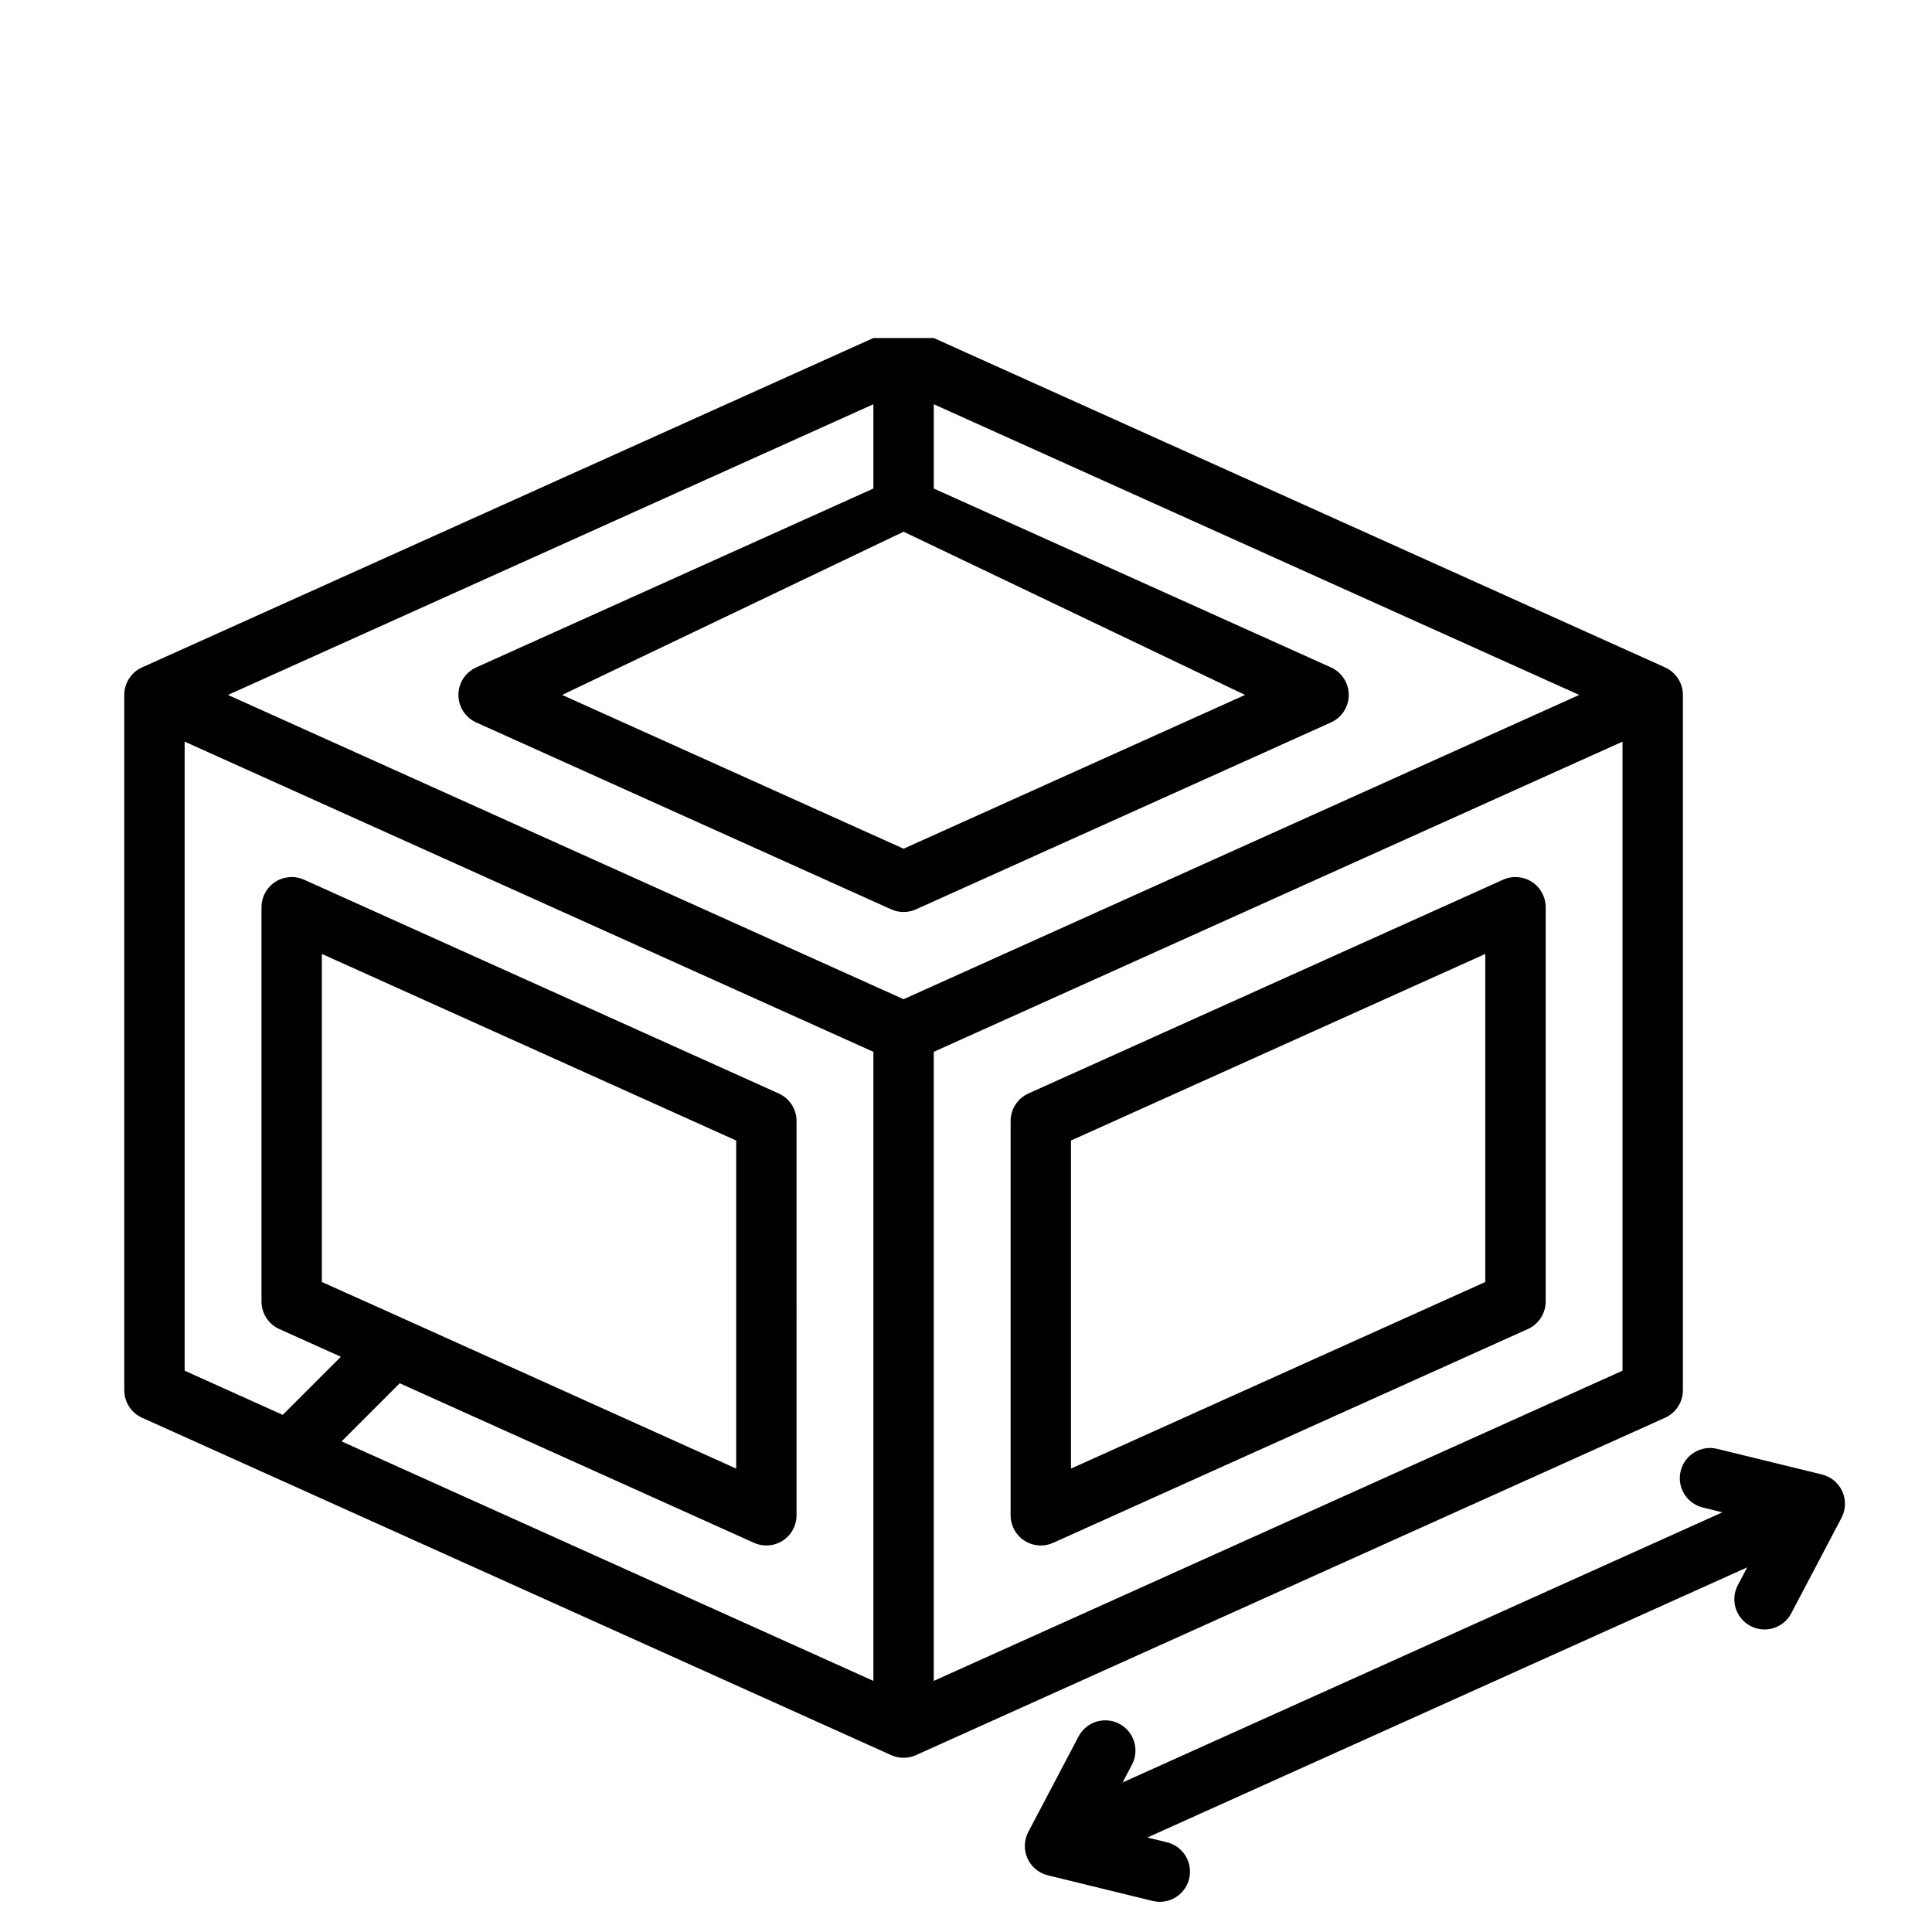<?xml version="1.0" encoding="UTF-8" standalone="no"?>
<svg
   id="Layer_1"
   enable-background="new 0 0 512 512"
   height="512"
   viewBox="0 0 512 512"
   width="512"
   version="1.1"
   sodipodi:docname="surface.svg"
   xmlns:inkscape="http://www.inkscape.org/namespaces/inkscape"
   xmlns:sodipodi="http://sodipodi.sourceforge.net/DTD/sodipodi-0.dtd"
   xmlns="http://www.w3.org/2000/svg"
   xmlns:svg="http://www.w3.org/2000/svg">
  <defs
     id="defs14" />
  <sodipodi:namedview
     id="namedview12"
     pagecolor="#ffffff"
     bordercolor="#000000"
     borderopacity="0.25"
     inkscape:showpageshadow="2"
     inkscape:pageopacity="0.0"
     inkscape:pagecheckerboard="0"
     inkscape:deskcolor="#d1d1d1"
     showgrid="false" />
  <path
     d="M 445.986,368.418 V 184.163 c 0,-3.147 -1.846,-6.002 -4.715,-7.294 l -193.812,-87.288 -16,-0.002 -193.812,87.29 c -2.869,1.292 -4.715,4.146 -4.715,7.294 v 184.255 c 0,3.147 1.846,6.002 4.715,7.294 l 198.527,89.413 c 1.045,0.471 2.165,0.706 3.285,0.706 1.12,0 2.24,-0.235 3.285,-0.706 l 198.527,-89.413 c 2.87,-1.292 4.715,-4.147 4.715,-7.294 z M 329.948,184.163 239.459,224.918 148.971,184.163 239.46,140.909 Z M 231.46,129.464 126.204,176.869 c -2.869,1.292 -4.715,4.146 -4.715,7.294 0,3.148 1.846,6.002 4.715,7.294 l 109.97,49.528 c 1.045,0.471 2.165,0.706 3.285,0.706 1.12,0 2.24,-0.235 3.285,-0.706 l 109.971,-49.528 c 2.869,-1.292 4.715,-4.146 4.715,-7.294 0,-3.148 -1.846,-6.002 -4.715,-7.294 L 247.46,129.465 V 107.128 L 418.506,184.164 239.459,264.802 60.414,184.163 231.46,107.127 Z M 85.3,339.742 v -86.939 l 109.795,49.449 v 86.94 C 193.777,388.606 86.2,340.081 85.3,339.742 Z m 114.509,69.12 c 1.049,0.473 2.169,0.706 3.284,0.706 1.519,0 3.029,-0.432 4.344,-1.281 2.28,-1.474 3.657,-4.004 3.657,-6.719 V 297.08 c 0,-3.147 -1.846,-6.002 -4.715,-7.294 L 80.584,233.131 c -2.479,-1.117 -5.349,-0.898 -7.628,0.575 -2.28,1.474 -3.657,4.004 -3.657,6.719 v 104.487 c 0,3.147 1.846,6.002 4.715,7.294 l 16.313,7.347 -15.401,15.401 -25.993,-11.707 V 196.54 l 182.526,82.206 V 445.455 L 90.527,381.98 105.928,366.579 Z m 47.65,36.593 V 278.746 L 429.986,196.54 V 363.248 Z M 405.963,233.706 c -2.28,-1.474 -5.152,-1.692 -7.628,-0.575 L 272.54,289.786 c -2.869,1.292 -4.715,4.146 -4.715,7.294 v 104.488 c 0,2.715 1.377,5.245 3.657,6.719 1.314,0.85 2.825,1.281 4.344,1.281 1.115,0 2.235,-0.233 3.284,-0.706 l 125.795,-56.656 c 2.869,-1.292 4.715,-4.146 4.715,-7.294 V 240.425 c 0,-2.715 -1.377,-5.245 -3.657,-6.719 z m -12.343,106.035 -109.795,49.45 v -86.94 L 393.62,252.802 Z m 94.395,62.51 -13.319,25.3 c -2.06,3.91 -6.9,5.41 -10.806,3.353 -3.91,-2.059 -5.41,-6.896 -3.353,-10.806 l 2.492,-4.734 -158.965,71.594 5.198,1.271 c 4.292,1.049 6.92,5.379 5.87,9.671 -0.893,3.653 -4.164,6.102 -7.765,6.102 -0.629,0 -1.268,-0.075 -1.906,-0.231 l -27.774,-6.792 c -2.393,-0.585 -4.383,-2.239 -5.394,-4.485 -1.012,-2.246 -0.933,-4.833 0.215,-7.012 l 13.32,-25.3 c 2.059,-3.91 6.897,-5.411 10.806,-3.353 3.91,2.059 5.41,6.896 3.353,10.806 l -2.492,4.734 158.965,-71.594 -5.198,-1.271 c -4.292,-1.049 -6.92,-5.379 -5.87,-9.671 1.05,-4.292 5.381,-6.918 9.671,-5.87 l 27.773,6.792 c 2.393,0.585 4.383,2.239 5.394,4.485 1.011,2.245 0.932,4.831 -0.215,7.011 z"
     id="path9"
     sodipodi:nodetypes="ssccccssccsccscccccccsccsccsccccccccccccccscsscccsscccccccccccccccsccsscsccssscccccccscccccsccccccccccscccc" />
</svg>

